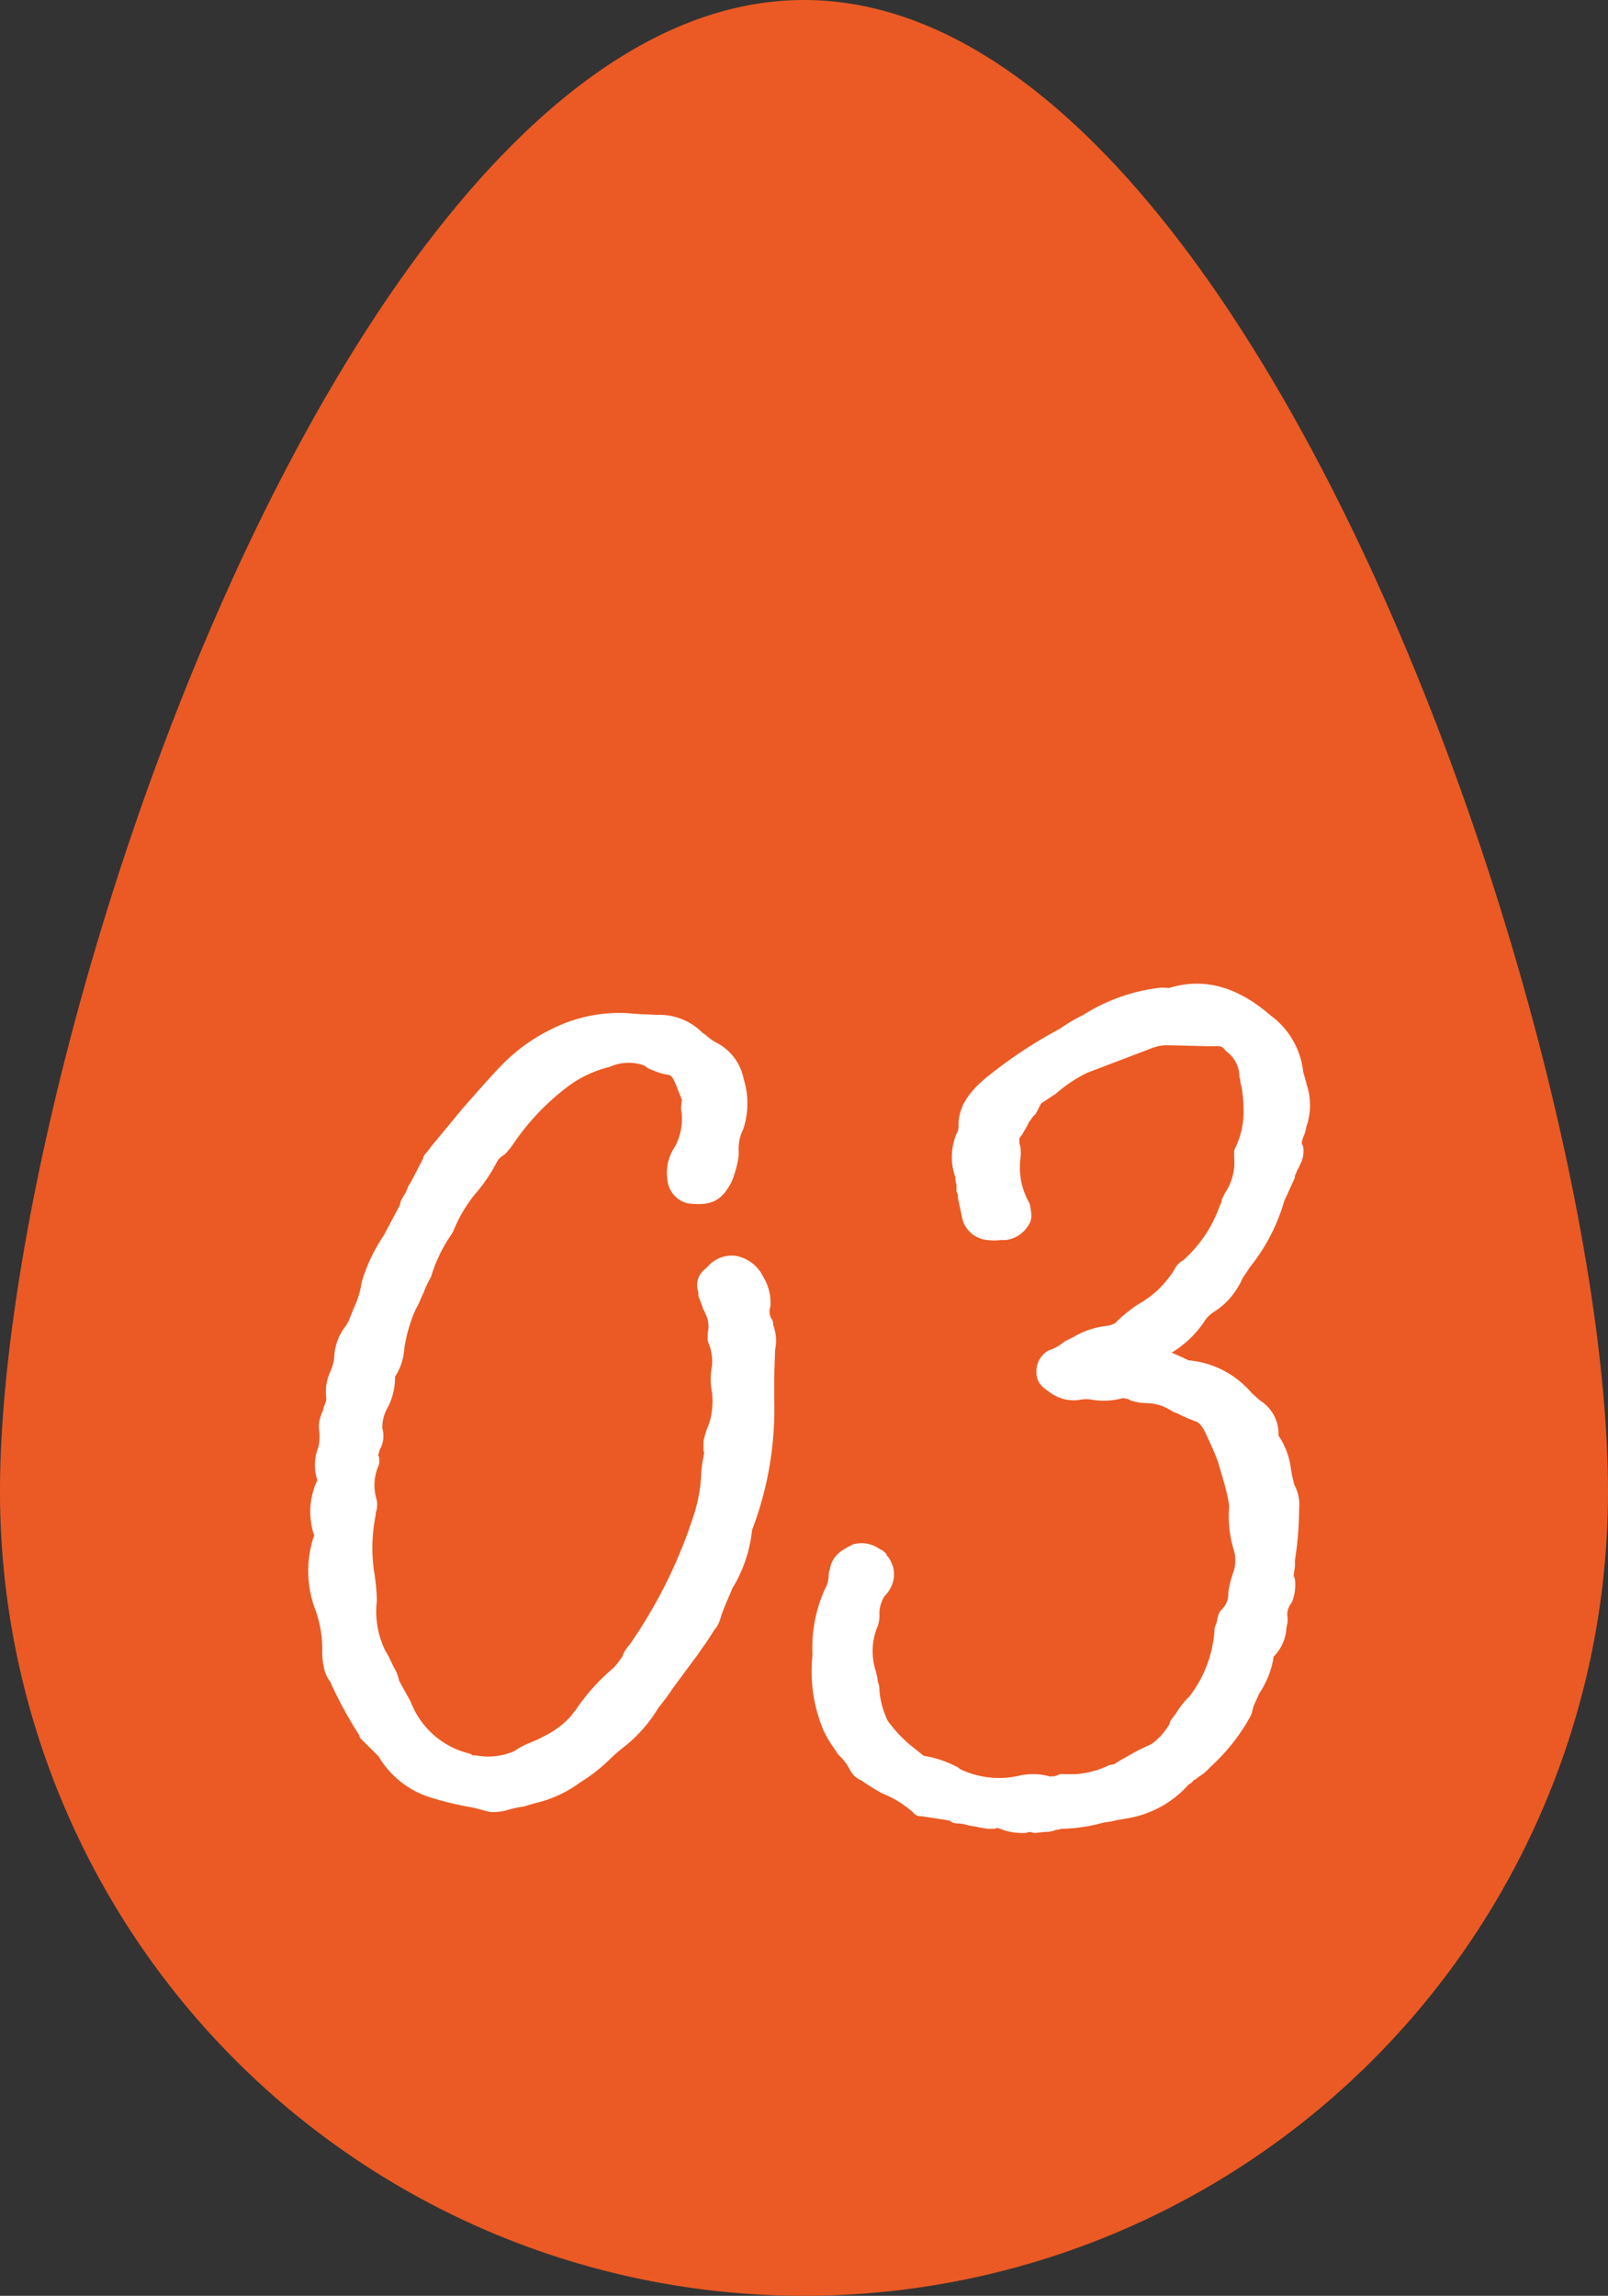 <svg xmlns="http://www.w3.org/2000/svg" viewBox="0 0 96 137"><rect x="0" y="0" width="96" height="137" fill="#333333" stroke="none"/><defs><style>.cls-1{fill:#eb5a24;}.cls-2{fill:#fff;stroke:#fff;stroke-linecap:round;stroke-linejoin:round;}</style></defs><title>features-03</title><g id="レイヤー_2" data-name="レイヤー 2"><g id="レイヤー_1-2" data-name="レイヤー 1"><path class="cls-1" d="M96,89A48,48,0,0,1,0,89C0,62.49,21,0,48,0S96,62.49,96,89Z"/><path class="cls-2" d="M45.78,80.48v-.06l-.06,1.75v1.38a19.63,19.63,0,0,1-1.31,7.63,7.84,7.84,0,0,1-1.13,3.37c-.18.44-.44,1-.62,1.5-.07.13-.07.25-.13.38a1.19,1.19,0,0,1-.31.56,12.27,12.27,0,0,1-.75,1.13,7.19,7.19,0,0,1-.44.62l-1.25,1.69a14.29,14.29,0,0,1-.88,1.19A8.17,8.17,0,0,1,37,103.81a9.81,9.81,0,0,0-.94.81,9.35,9.35,0,0,1-1.69,1.32,6.77,6.77,0,0,1-2.56,1.18l-.63.19a7.1,7.1,0,0,0-1.12.25,3,3,0,0,1-.76.07l-.25-.07-.68-.18a18.35,18.35,0,0,1-2.63-.63A5,5,0,0,1,23,104.5l-1.07-1.06v-.07a24.29,24.29,0,0,1-1.69-3.06c0-.06-.06-.13-.12-.25a1.56,1.56,0,0,1-.31-.75,3.49,3.49,0,0,1-.07-.88,7.39,7.39,0,0,0-.5-2.69,6.06,6.06,0,0,1-.06-3.81h.06v-.07a.2.2,0,0,1,.07-.12v-.06a3.91,3.91,0,0,1,.18-3.32,2.42,2.42,0,0,1,0-1.87,3.5,3.5,0,0,0,.07-1.13,1.3,1.3,0,0,1,.06-.69c.06-.19.06-.19.12-.25v-.06c0-.06.07-.06.07-.13s.06-.12.06-.18l-.06.06a2.06,2.06,0,0,0,.18-.63A2.46,2.46,0,0,1,20.2,82a3.25,3.25,0,0,0,.25-.93,2.7,2.7,0,0,1,.63-1.69l.31-.57-.06.07c.12-.25.19-.5.31-.75a5.78,5.78,0,0,0,.44-1.5A9.49,9.49,0,0,1,23.33,74l1-1.88c0-.06.06-.13.06-.25a5.81,5.81,0,0,1,.38-.63l-.06.07.12-.32.06-.06.88-1.69c0-.06-.06,0,.06-.12l.44-.56L28,66.47c1-1.13,1.75-2,2.44-2.69a10.07,10.07,0,0,1,2.75-1.94A8.41,8.41,0,0,1,37.9,61l1.32.06a3.15,3.15,0,0,1,2.44,1l.12.06a3.48,3.48,0,0,0,.81.57,2.59,2.59,0,0,1,1.32,1.81,4.41,4.41,0,0,1,0,2.69,3,3,0,0,0-.31,1.44v.31a5.92,5.92,0,0,1-.38,1.38c-.5.93-.88,1.12-2.06,1a1.1,1.1,0,0,1-.82-1,2.26,2.26,0,0,1,.38-1.63,4,4,0,0,0,.44-2.56l.06-.57L41,65c-.31-.75-.44-1.31-1.13-1.37a3.14,3.14,0,0,1-.75-.25c-.06,0-.12-.07-.19-.07l-.06-.06-.19-.12a3.23,3.23,0,0,0-2.44.06,7.33,7.33,0,0,0-2.56,1.19,14.89,14.89,0,0,0-3.38,3.5,3.94,3.94,0,0,1-.5.63,1.58,1.58,0,0,0-.56.56A9,9,0,0,1,28,70.91a9,9,0,0,0-1.38,2.32l-.06.12A9.31,9.31,0,0,0,25.27,76a6.14,6.14,0,0,0-.44.94c-.19.37-.25.62-.44.93A9.35,9.35,0,0,0,23.71,80V80l-.07.38A2.91,2.91,0,0,1,23.08,82a3.44,3.44,0,0,1-.37,1.75,2.8,2.8,0,0,0-.38,1.57,1.15,1.15,0,0,1-.13,1l-.06.25c-.12.31-.06.44,0,.5v.19A3.42,3.42,0,0,0,22,89.61a.92.92,0,0,1-.07.57v.18a10.25,10.25,0,0,0-.06,3.69A11.67,11.67,0,0,1,22,95.49a5.85,5.85,0,0,0,.56,3.25c.25.38.38.76.56,1.07s.19.5.25.69l.69,1.25a5.51,5.51,0,0,0,3.82,3.37.41.41,0,0,0,.25.13h.25a4.38,4.38,0,0,0,2.56-.31,4.22,4.22,0,0,1,.94-.5l.44-.19c.06,0,.12,0,.12-.06a.24.24,0,0,0,.13-.07,6,6,0,0,0,2-1.5c0-.06.12-.19.19-.25l.12-.19A11.55,11.55,0,0,1,37,99.87a7.37,7.37,0,0,0,.62-.81c0-.07.06-.13.06-.19a2.79,2.79,0,0,1,.32-.44,29.77,29.77,0,0,0,3.94-8,10,10,0,0,0,.43-2.57,6.13,6.13,0,0,1,.13-.87c0-.13.06-.19.06-.32l-.06-.18v-.44a5.4,5.4,0,0,1,.31-.94A5,5,0,0,0,43,83,3.41,3.41,0,0,1,43,81.61a3.45,3.45,0,0,0-.25-1.69v-.31a2.17,2.17,0,0,0-.19-1.44.45.45,0,0,0-.12-.25c-.07-.25-.19-.5-.25-.69V77a.71.71,0,0,1,.31-.94.06.06,0,0,1,.06-.06,1.39,1.39,0,0,1,1.32-.56,1.78,1.78,0,0,1,1.25,1,2.48,2.48,0,0,1,.37,1.44A1.32,1.32,0,0,0,45.66,79a.61.61,0,0,0,.06.32A2.19,2.19,0,0,1,45.78,80.48Z"/><path class="cls-2" d="M77.49,67.16a1.26,1.26,0,0,1-.12.44c-.19.5-.19.68-.06.94a1.15,1.15,0,0,1-.19.81c0,.06-.06.19-.13.19a.89.89,0,0,1-.12.37.5.5,0,0,0-.06.25l-.57,1.25v-.06a10.66,10.66,0,0,1-2,3.94l-.5.75a4.08,4.08,0,0,1-1.25,1.63l-.37.25a2.33,2.33,0,0,0-.57.56,5.65,5.65,0,0,1-2.62,2.19c-.07,0-.13.06-.19.06a.5.5,0,0,0,.25.13,2.13,2.13,0,0,0,.37.18.92.92,0,0,0,.32.13h.06l.44.19c.06.06.06.06.12.06a.34.34,0,0,1,.19.12.23.23,0,0,1,.19.07.46.46,0,0,0,.18.06,5.07,5.07,0,0,1,3.51,1.81l.56.5a1.82,1.82,0,0,1,.88,1.82,4.05,4.05,0,0,1,.75,1.81,8.29,8.29,0,0,0,.25,1.19A2,2,0,0,1,77.06,90a19.7,19.7,0,0,1-.25,3.06v.38c-.07.5-.13.69,0,.87a2.16,2.16,0,0,1-.13,1.07,1.59,1.59,0,0,0-.31,1.19.93.93,0,0,1-.06.43,2.18,2.18,0,0,1-.69,1.57l-.06.12a4.88,4.88,0,0,1-.63,1.82l-.19.31-.37.81-.13.5A11,11,0,0,1,72,105l-.31.31c-.19.19-.44.31-.57.44a.59.59,0,0,0-.31.25.74.74,0,0,0-.25.19A5.74,5.74,0,0,1,67.3,108l-.75.13a3.34,3.34,0,0,1-.69.12,9.78,9.78,0,0,1-2.38.38h-.25c-.06.06-.12.06-.25.06h-.06a.78.78,0,0,1-.5.12l-.63.07a.94.94,0,0,0-.62,0H61a2.9,2.9,0,0,1-.87-.13c-.38-.12-.57-.25-.82-.12H59l-.44-.07c-.18-.06-.37-.06-.62-.12a3.28,3.28,0,0,0-.75-.13.23.23,0,0,1-.19-.06c-.06-.06.12.06.06-.06l-2-.31h-.12l-.13-.13a6.65,6.65,0,0,0-1.94-1.19,12,12,0,0,1-1.19-.75.87.87,0,0,1-.5-.44,3.56,3.56,0,0,0-.69-.93,1.08,1.08,0,0,1-.18-.25,7.1,7.1,0,0,1-.69-1.13l-.19-.5A8.57,8.57,0,0,1,49,98.87v-.25A8,8,0,0,1,49.72,95a2.19,2.19,0,0,0,.25-.87.74.74,0,0,1,.07-.38c.06-.69.75-.94,1.06-1.12a1.37,1.37,0,0,1,1.25.31h.06l.07.06h-.07a1.21,1.21,0,0,1,.44,1.19,1.49,1.49,0,0,1-.44.75A2.53,2.53,0,0,0,52,96.3a1.42,1.42,0,0,1-.07.57,4.31,4.31,0,0,0-.12,3,4.17,4.17,0,0,1,.12.69c.07.06.07.19.07.31a5.69,5.69,0,0,0,.56,2.06A8.52,8.52,0,0,0,54,104.5l.94.75a5.9,5.9,0,0,1,1.94.62c.06,0,.06.07.06.07a5.88,5.88,0,0,0,4.06.5,3.18,3.18,0,0,1,1.57.06c.06.06.06.06.25,0h.19a.6.6,0,0,0,.18-.06c.13,0,.19,0,.19-.07h.88a5.88,5.88,0,0,0,2.12-.56,3.14,3.14,0,0,0,.32-.06c.37-.25.75-.44,1.18-.69s.75-.37,1.13-.56a4.36,4.36,0,0,0,1.25-1.38c.13-.19.06-.06.06-.19l.32-.43a4.35,4.35,0,0,1,.75-.94,7.75,7.75,0,0,0,1.62-4.32l.13-.18-.06.06a.24.24,0,0,1,.06-.19,1.23,1.23,0,0,1,.12-.5,1.78,1.78,0,0,0,.57-1.38,6.94,6.94,0,0,1,.25-1,2.64,2.64,0,0,0,.06-1.69,6.47,6.47,0,0,1-.25-2.5,11.66,11.66,0,0,0-.38-1.69l-.31-1.06c-.19-.56-.44-1.06-.69-1.63s-.56-1-.93-1.12a8.25,8.25,0,0,1-1.13-.5c-.06,0-.13-.06-.19-.06a3.3,3.3,0,0,0-1.75-.57,2.83,2.83,0,0,1-.81-.12c-.13-.07-.19-.13-.25-.13a.73.73,0,0,1-.32-.06h-.12a3.86,3.86,0,0,1-1.69.12,2.45,2.45,0,0,0-.94,0,1.87,1.87,0,0,1-1.5-.43c-.31-.19-.5-.38-.5-.69a.91.91,0,0,1,.44-.88,3.09,3.09,0,0,0,1-.56l.5-.25a4.45,4.45,0,0,1,1.88-.62,2,2,0,0,0,.68-.25,7.68,7.68,0,0,1,1.38-1.13A6.31,6.31,0,0,0,70.55,76a.74.74,0,0,1,.38-.38A8.36,8.36,0,0,0,73.3,72.1l.13-.25v-.13l.12-.25A3.81,3.81,0,0,0,74.18,69v-.25a5.38,5.38,0,0,0,.56-2.63,9,9,0,0,0-.12-1.32c0-.12-.07-.18-.07-.31a.75.75,0,0,0-.06-.31,2.34,2.34,0,0,0-.94-1.81,1,1,0,0,0-.93-.44h-.57l-2.44-.06a3.24,3.24,0,0,0-.94.18l-3.94,1.5a8.89,8.89,0,0,0-2,1.32l-.94.62-.06.06c.06-.06.06-.06-.06.13a.26.26,0,0,1-.06.13l-.19.37v-.06l-.44.62c-.06.19-.25.44-.37.69-.07.06-.13.19-.25.31v.44a.75.75,0,0,0,.06.32,2.14,2.14,0,0,1,0,.62A4.75,4.75,0,0,0,61,72c.06.37.13.62,0,.81a1.35,1.35,0,0,1-1,.69h-.31a2.65,2.65,0,0,1-.69,0,1.19,1.19,0,0,1-1.06-.88l-.25-1.19v-.25L57.6,71v-.31c0-.12-.06-.25-.06-.37a.51.51,0,0,0-.06-.32,3.07,3.07,0,0,1,.19-2.37l.06-.32c-.06-.93.38-1.75,1.56-2.69a26.78,26.78,0,0,1,4.26-2.81A9.44,9.44,0,0,1,64.92,61a10.43,10.43,0,0,1,4.38-1.56h.19a.39.39,0,0,1,.25.06c2-.69,3.88-.19,5.82,1.5a4.29,4.29,0,0,1,1.75,3.06l.18.63v.06A3.42,3.42,0,0,1,77.49,67.16Z"/></g></g></svg>